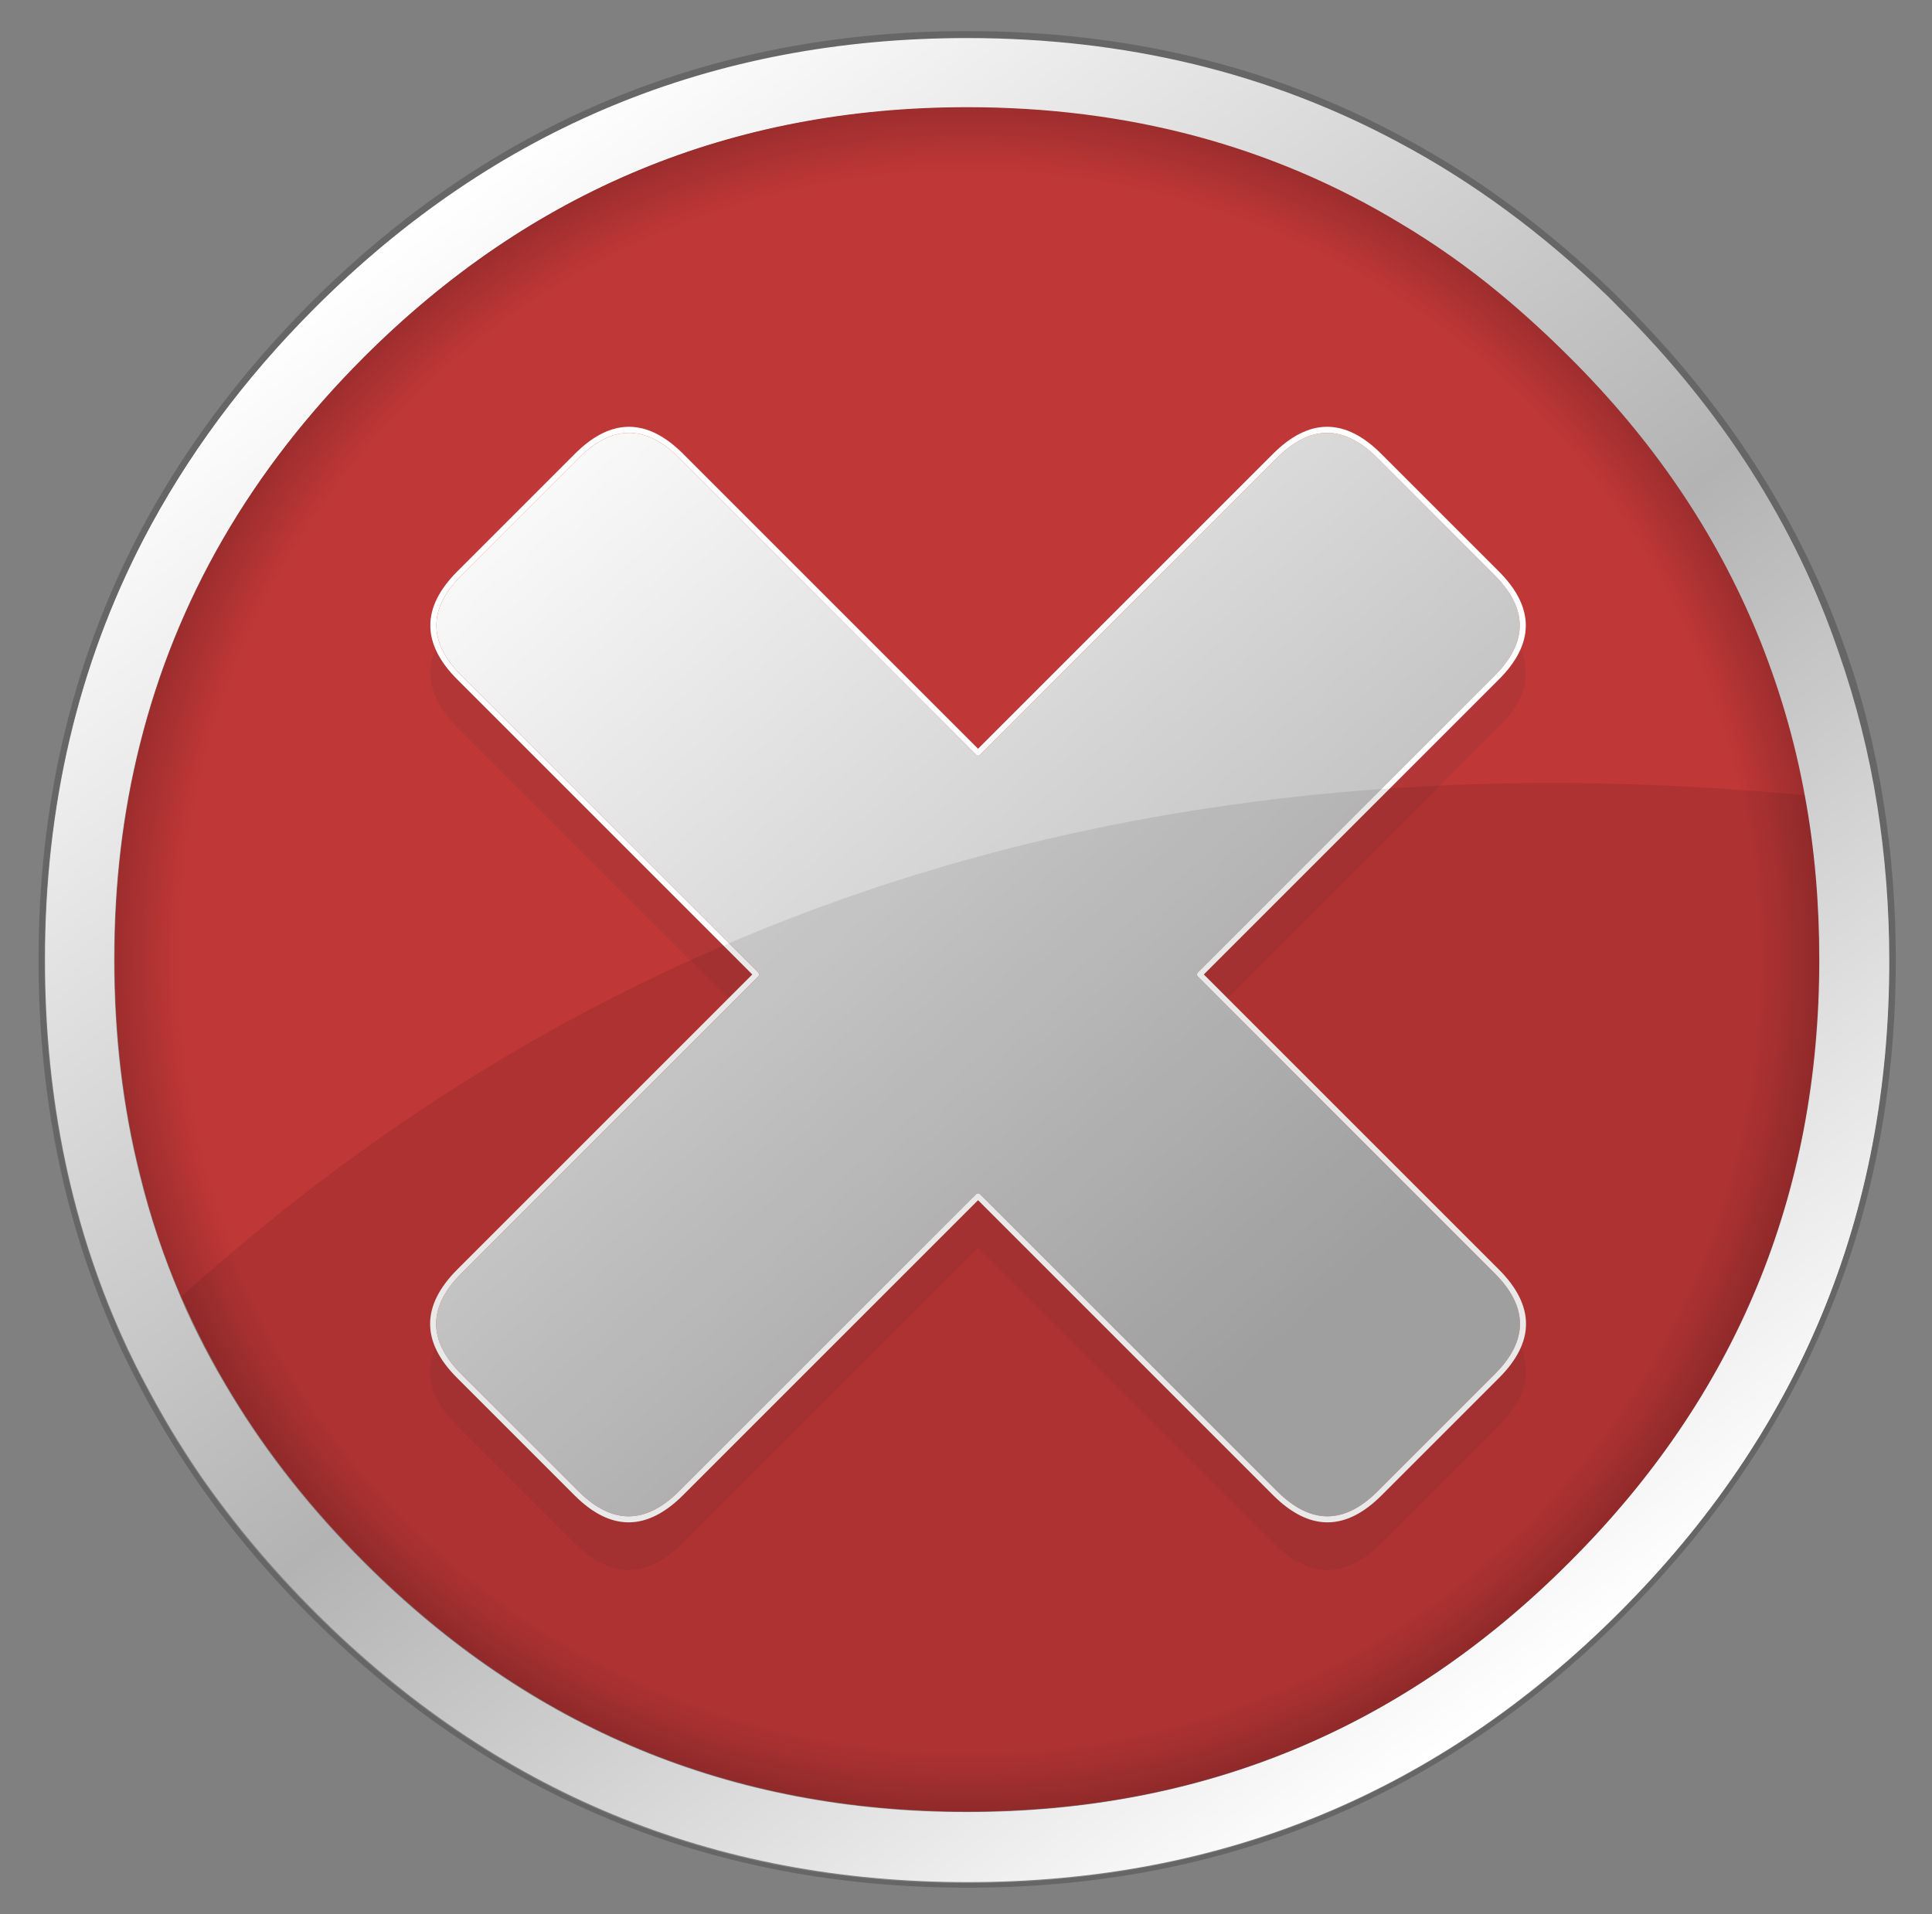 <?xml version="1.0" encoding="utf-8"?>
<!-- Generator: Adobe Illustrator 16.0.0, SVG Export Plug-In . SVG Version: 6.00 Build 0)  -->
<!DOCTYPE svg PUBLIC "-//W3C//DTD SVG 1.1//EN" "http://www.w3.org/Graphics/SVG/1.1/DTD/svg11.dtd">
<svg version="1.1" id="Layer_1" xmlns="http://www.w3.org/2000/svg" xmlns:xlink="http://www.w3.org/1999/xlink" x="0px" y="0px"
	 width="41.63px" height="41.25px" viewBox="0 0 41.63 41.25" enable-background="new 0 0 41.63 41.25" xml:space="preserve">
<rect x="0" y="0" width="41.63" height="41.25" fill="#808080" stroke="none"/>
<symbol  id="cross_x5C_" viewBox="-95.99 -104.34 191.98 200.29">
	<g id="Layer_3_1_">
		<path fill-rule="evenodd" clip-rule="evenodd" fill="#333333" fill-opacity="0.09" d="M51.65,82.85c6.33,6.33,12.67,6.33,19,0
			L91.2,62.3c6.33-6.33,6.33-12.67,0-19L39.55-8.35L91.2-60c6.37-6.37,6.38-12.72,0.05-19.05L70.7-99.6
			c-6.33-6.33-12.68-6.32-19.05,0.05L0-47.9l-51.65-51.65c-6.37-6.37-12.72-6.38-19.05-0.05l-20.55,20.55
			c-6.33,6.33-6.32,12.68,0.05,19.05l51.65,51.65L-91.2,43.3c-6.33,6.33-6.33,12.67,0,19l20.55,20.55c6.33,6.33,12.67,6.33,19,0
			L0,31.2L51.65,82.85z"/>
	</g>
	<g id="Layer_1_2_">
		<linearGradient id="SVGID_1_" gradientUnits="userSpaceOnUse" x1="55.235" y1="-62.279" x2="-77.573" y2="87.339">
			<stop  offset="0" style="stop-color:#AEAEAE"/>
			<stop  offset="1" style="stop-color:#FAFAFA"/>
			<stop  offset="1" style="stop-color:#FFFFFF"/>
		</linearGradient>
		<path fill-rule="evenodd" clip-rule="evenodd" fill="url(#SVGID_1_)" d="M69.95,90.5L90.5,69.95c5.86-5.87,5.86-11.73,0-17.6
			l-52-52c-0.1-0.1-0.15-0.21-0.15-0.35c0-0.14,0.05-0.25,0.15-0.35l52-52c5.9-5.9,5.91-11.78,0.05-17.65L70-90.55
			c-5.87-5.86-11.75-5.85-17.65,0.05l-52,52c-0.1,0.1-0.21,0.15-0.35,0.15c-0.14,0-0.25-0.05-0.35-0.15l-52-52
			c-5.9-5.9-11.78-5.91-17.65-0.05L-90.55-70c-5.86,5.87-5.85,11.75,0.05,17.65l52,52c0.1,0.1,0.15,0.21,0.15,0.35
			c0,0.14-0.05,0.25-0.15,0.35l-52,52c-5.86,5.87-5.86,11.73,0,17.6l20.55,20.55c5.87,5.86,11.73,5.86,17.6,0l52-52
			c0.1-0.1,0.21-0.15,0.35-0.15c0.14,0,0.25,0.05,0.35,0.15l52,52C58.22,96.36,64.08,96.36,69.95,90.5z"/>
		<path fill-rule="evenodd" clip-rule="evenodd" fill="#FFFFFF" d="M69.95,90.5c-5.87,5.86-11.73,5.86-17.6,0l-52-52
			c-0.1-0.1-0.21-0.15-0.35-0.15c-0.14,0-0.25,0.05-0.35,0.15l-52,52c-5.87,5.86-11.73,5.86-17.6,0L-90.5,69.95
			c-5.86-5.87-5.86-11.73,0-17.6l52-52c0.1-0.1,0.15-0.21,0.15-0.35c0-0.14-0.05-0.25-0.15-0.35l-52-52
			c-5.9-5.9-5.91-11.78-0.05-17.65L-70-90.55c5.87-5.86,11.75-5.85,17.65,0.05l52,52c0.1,0.1,0.21,0.15,0.35,0.15
			c0.14,0,0.25-0.05,0.35-0.15l52-52c5.9-5.9,11.78-5.91,17.65-0.05L90.55-70c5.86,5.87,5.85,11.75-0.05,17.65l-52,52
			c-0.1,0.1-0.15,0.21-0.15,0.35c0,0.14,0.05,0.25,0.15,0.35l52,52c5.86,5.87,5.86,11.73,0,17.6L69.95,90.5z M51.65,91.2
			c6.33,6.34,12.67,6.34,19,0L91.2,70.65c6.34-6.33,6.34-12.67,0-19L39.55,0L91.2-51.65c6.37-6.37,6.39-12.72,0.05-19.05L70.7-91.25
			c-6.33-6.34-12.68-6.32-19.05,0.05L0-39.55L-51.65-91.2c-6.37-6.37-12.72-6.39-19.05-0.05L-91.25-70.7
			c-6.34,6.33-6.32,12.68,0.05,19.05L-39.55,0L-91.2,51.65c-6.34,6.33-6.34,12.67,0,19l20.55,20.55c6.33,6.34,12.67,6.34,19,0
			L0,39.55L51.65,91.2z"/>
	</g>
</symbol>
<g>
	<g>
		
			<use xlink:href="#cross_x5C_"  width="191.98" height="200.29" x="-95.99" y="-104.34" transform="matrix(0.123 0 0 -0.123 22.075 22)" overflow="visible"/>
	</g>
	<g>
		
			<linearGradient id="SVGID_2_" gradientUnits="userSpaceOnUse" x1="-403.568" y1="-314.714" x2="-219.828" y2="-75.914" gradientTransform="matrix(0.132 0 0 0.132 62.004 46.476)">
			<stop  offset="0" style="stop-color:#FFFFFF"/>
			<stop  offset="0.537" style="stop-color:#B3B3B3"/>
			<stop  offset="1" style="stop-color:#FFFFFF"/>
			<stop  offset="1" style="stop-color:#FAFAFA"/>
		</linearGradient>
		<path fill-rule="evenodd" clip-rule="evenodd" fill="url(#SVGID_2_)" d="M33.82,7.7c-0.49-0.49-1-0.95-1.52-1.37
			c-0.69-0.56-1.4-1.06-2.14-1.51c-2.76-1.66-5.88-2.5-9.33-2.5c-5.07,0-9.4,1.79-12.99,5.38c-2.44,2.44-4.05,5.22-4.83,8.35
			c-0.37,1.47-0.55,3.01-0.55,4.63c0,1.62,0.18,3.17,0.55,4.64c0.22,0.9,0.52,1.78,0.88,2.63c0.31,0.73,0.68,1.43,1.1,2.12
			c0.77,1.27,1.72,2.47,2.85,3.6c3.59,3.59,7.92,5.38,12.99,5.38c5.07,0,9.4-1.79,12.98-5.38c3.59-3.58,5.38-7.91,5.38-12.98
			c0-1.22-0.1-2.4-0.31-3.53c-0.22-1.22-0.57-2.39-1.03-3.51C36.97,11.47,35.62,9.49,33.82,7.7z M34.89,6.63
			c2.21,2.21,3.79,4.68,4.74,7.41c0.37,1.06,0.65,2.16,0.83,3.3c0.17,1.08,0.26,2.2,0.26,3.35c0,5.49-1.94,10.17-5.82,14.05
			c-3.88,3.88-8.56,5.82-14.05,5.82c-5.49,0-10.18-1.94-14.06-5.82c-0.93-0.93-1.75-1.91-2.46-2.93c-0.46-0.67-0.87-1.36-1.24-2.07
			c-0.12-0.22-0.23-0.45-0.34-0.68c-1.19-2.54-1.78-5.34-1.78-8.38c0-3.31,0.71-6.33,2.12-9.06c0.93-1.79,2.16-3.46,3.7-5
			c3.88-3.88,8.57-5.82,14.06-5.82c3.41,0,6.51,0.75,9.3,2.25c1.6,0.85,3.1,1.96,4.5,3.31C34.73,6.46,34.81,6.54,34.89,6.63z"/>
		
			<radialGradient id="SVGID_3_" cx="-311.675" cy="-195.273" r="141.012" gradientTransform="matrix(0.132 0 0 0.132 62.004 46.476)" gradientUnits="userSpaceOnUse">
			<stop  offset="0.914" style="stop-color:#BF3737"/>
			<stop  offset="1" style="stop-color:#982C2C"/>
		</radialGradient>
		<path fill-rule="evenodd" clip-rule="evenodd" fill="url(#SVGID_3_)" d="M33.82,7.7c1.8,1.79,3.14,3.77,4.04,5.94
			c0.46,1.12,0.81,2.29,1.03,3.51c0.21,1.13,0.31,2.31,0.31,3.53c0,5.07-1.79,9.4-5.38,12.98c-3.58,3.59-7.91,5.38-12.98,5.38
			c-5.07,0-9.4-1.79-12.99-5.38c-1.13-1.13-2.08-2.33-2.85-3.6c-0.42-0.69-0.78-1.39-1.1-2.12c-0.37-0.85-0.66-1.73-0.88-2.63
			c-0.37-1.47-0.55-3.02-0.55-4.64c0-1.62,0.18-3.16,0.55-4.63c0.78-3.13,2.39-5.91,4.83-8.35c3.59-3.58,7.92-5.38,12.99-5.38
			c3.46,0,6.57,0.83,9.33,2.5c0.74,0.44,1.45,0.94,2.14,1.51C32.83,6.75,33.33,7.21,33.82,7.7z"/>
		<path fill-rule="evenodd" clip-rule="evenodd" fill="#666666" d="M34.89,6.63c-0.08-0.08-0.17-0.17-0.25-0.25
			c-1.4-1.35-2.9-2.46-4.5-3.31c-2.79-1.5-5.89-2.25-9.3-2.25c-5.49,0-10.18,1.94-14.06,5.82c-1.54,1.54-2.77,3.21-3.7,5
			c-1.41,2.72-2.12,5.74-2.12,9.06c0,3.04,0.59,5.83,1.78,8.38c0.11,0.23,0.22,0.45,0.34,0.68c0.37,0.71,0.78,1.4,1.24,2.07
			c0.71,1.02,1.53,2,2.46,2.93c3.88,3.88,8.57,5.82,14.06,5.82c5.49,0,10.17-1.94,14.05-5.82c3.88-3.88,5.82-8.56,5.82-14.05
			c0-1.15-0.09-2.27-0.26-3.35c-0.18-1.14-0.46-2.24-0.83-3.3C38.68,11.3,37.1,8.83,34.89,6.63z M34.74,6.28
			c0.08,0.08,0.17,0.17,0.25,0.25c2.22,2.22,3.81,4.7,4.77,7.45c0.38,1.07,0.65,2.18,0.83,3.33c0.17,1.09,0.26,2.21,0.26,3.37
			c0,5.53-1.96,10.24-5.86,14.14c-3.9,3.91-8.62,5.86-14.14,5.86S10.6,38.74,6.69,34.83c-0.94-0.94-1.76-1.92-2.47-2.95
			c-0.46-0.67-0.88-1.37-1.25-2.08c-0.12-0.23-0.23-0.45-0.34-0.68c-1.2-2.56-1.8-5.37-1.8-8.43c0-3.33,0.71-6.37,2.13-9.12
			C3.9,9.76,5.15,8.08,6.69,6.53c3.91-3.9,8.63-5.86,14.15-5.86c3.43,0,6.55,0.75,9.36,2.27C31.82,3.8,33.33,4.92,34.74,6.28z"/>
	</g>
	<g>
		
			<use xlink:href="#cross_x5C_"  width="191.98" height="200.29" x="-95.99" y="-104.34" transform="matrix(0.123 0 0 -0.123 21.075 21)" overflow="visible"/>
	</g>
	<g>
		<path fill-rule="evenodd" clip-rule="evenodd" fill-opacity="0.086" d="M39.21,20.68c0,5.07-1.79,9.4-5.38,12.98
			c-3.58,3.59-7.91,5.38-12.98,5.38c-5.07,0-9.4-1.79-12.99-5.38c-1.13-1.13-2.08-2.33-2.85-3.6c-0.42-0.69-0.78-1.39-1.1-2.12
			c9.44-8.52,21.1-12.12,34.98-10.8C39.1,18.28,39.21,19.46,39.21,20.68z"/>
	</g>
</g>
</svg>
